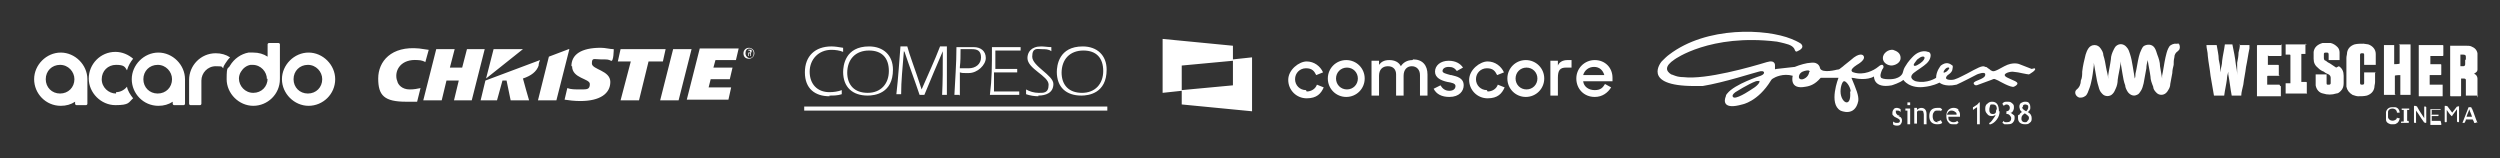<svg xmlns="http://www.w3.org/2000/svg" id="Ebene_1" version="1.1" viewBox="0 0 366.2 23.2"><rect x="0" y="0" width="366.2" height="23.2" fill="#333333" stroke="none"/><path d="M188.6 11.5Zm2.7 1.7c-.9 0-1.6-.7-1.6-1.6s.7-1.6 1.6-1.6 1.2.4 1.5 1l1-.4c-.4-.9-1.3-1.6-2.4-1.6s-2.7 1.2-2.7 2.7c0 1.5 1.2 2.7 2.7 2.7s2.1-.7 2.5-1.6l-1-.4c-.2.6-.8 1-1.5 1Zm8.6-1.7c0 1.5-1.2 2.7-2.7 2.7s-2.7-1.2-2.7-2.7 1.2-2.7 2.7-2.7 2.7 1.2 2.7 2.7Zm-1 0c0-.9-.7-1.6-1.6-1.6s-1.6.7-1.6 1.6.7 1.6 1.6 1.6 1.6-.7 1.6-1.6Zm8-2.7c-.8 0-1.4.4-1.7.9-.3-.6-.9-.9-1.7-.9s-1.2.3-1.5.7v-.6h-1.1V14h1.1v-2.9c0-.9.5-1.4 1.3-1.4s1.2.5 1.2 1.2V14h1.1v-2.9c0-.9.5-1.4 1.2-1.4s1.2.5 1.2 1.3v3h1.1v-3.1c0-1.3-.7-2.2-2.1-2.2Zm8.2 2.7Zm2.7 1.7c-.9 0-1.6-.7-1.6-1.6s.7-1.6 1.6-1.6 1.2.4 1.5 1l1-.4c-.4-.9-1.3-1.6-2.4-1.6s-2.7 1.2-2.7 2.7c0 1.5 1.2 2.7 2.7 2.7s2.1-.7 2.5-1.6l-1-.4c-.2.6-.8 1-1.5 1Zm8.4-1.7c0 1.5-1.2 2.7-2.7 2.7s-2.7-1.2-2.7-2.7 1.2-2.7 2.7-2.7 2.7 1.2 2.7 2.7Zm-1 0c0-.9-.7-1.6-1.6-1.6s-1.6.7-1.6 1.6.7 1.6 1.6 1.6 1.6-.7 1.6-1.6Zm3-1.8v-.8h-1.1V14h1.1v-2.6c0-1.1.3-1.5 1.2-1.5h.8V8.8h-.6c-.7 0-1.2.3-1.4.8Zm8 1.8v.4h-4.3c.1.8.8 1.3 1.7 1.3s1.2-.4 1.5-.9l.9.5c-.5.8-1.3 1.4-2.4 1.4-1.6 0-2.7-1.2-2.7-2.7 0-1.5 1.2-2.7 2.7-2.7s2.6 1.1 2.6 2.6ZM235 11c-.2-.7-.7-1.2-1.5-1.2s-1.4.5-1.6 1.2h3.1Zm-22.5 0c-.7-.2-1.2-.3-1.2-.6s.3-.6.9-.6.9.2 1.2.6l.9-.5c-.4-.6-1.1-1-2.1-1-1.2 0-2 .7-2 1.6s.9 1.3 1.8 1.5c.6.1 1.2.2 1.2.6s-.3.7-.9.7-1-.3-1.3-.8l-1 .5c.4.8 1.2 1.2 2.3 1.2 1.5 0 2.1-.9 2.1-1.7 0-1.1-1-1.3-1.8-1.5Zm-31.9 1.5-7.5.7v2.1l10.3 1V8.4l-2.8.3v3.7Zm0-3.7V6.7l-10.3-1v7.9l2.8-.3V9.6l7.5-.7Zm-57.2-1.2Zm-1.9 6.4c.6 0 1.2 0 1.8-.2v-.6c-.5.2-1.2.3-1.8.3-1.8 0-2.9-1.2-2.9-3s1.3-3.2 3.2-3.2c.6 0 1.2.1 1.7.3V7c-.6-.1-1.2-.2-1.7-.2-2.4 0-3.9 1.4-3.9 3.8s1.5 3.5 3.6 3.5Zm2-3.4c0-1 .3-3.8 3.8-3.8 2.1 0 3.5 1.3 3.5 3.4 0 3.5-2.7 3.8-3.7 3.8-2.2 0-3.6-1.2-3.6-3.5Zm.6 0c0 1.9 1.1 3 3 3s3.1-1.3 3.1-3.2-1-3-2.9-3c-2 0-3.2 1.3-3.2 3.3Zm3.2-3.8Zm5.2.8c.7 2.1 1.5 4.2 2.2 6.3h.7c.9-2.2 1.8-4.3 2.7-6.4 0 2.6 0 4.5-.1 6.4h.7V6.8h-1c-.8 2.1-1.8 4.2-2.7 6.3-1-3.1-1.8-5.1-2.1-6.3h-1c-.2 2.4-.3 4.4-.6 7h.7c0-2 .2-3.7.4-6.3Zm16.7 5.8h-3.6v-2.8h3.4v-.5h-3.2V7.4h3.7v-.5h-4.2c0 2.8 0 4.6-.3 7h4.3v-.5Zm2.9.6c1.1 0 2.2-.4 2.2-1.7s-3.1-2.6-3.1-4 .8-1.1 1.4-1.1c.5 0 1 0 1.4.3v-.6c-.5 0-1-.1-1.5-.1-1.5 0-2 .9-2 1.7 0 1.6 3.1 2.6 3.1 3.9s-.8 1.2-1.5 1.2c-.6 0-1.3-.2-1.8-.5v.7c.6.2 1.2.3 1.8.3Zm2.7-3.4c0-1 .3-3.8 3.8-3.8 2.1 0 3.5 1.3 3.5 3.4 0 3.5-2.7 3.8-3.7 3.8-2.2 0-3.6-1.2-3.6-3.5Zm.7 0c0 1.9 1.1 3 3 3s3.1-1.3 3.1-3.2-1-3-2.9-3c-2 0-3.2 1.3-3.2 3.3Zm-15 3.3h-.7c.1-2.2.3-4.5.3-7h2.5c1.1 0 1.8.6 1.8 1.6s-1.2 2.2-2.5 2.2h-.5c-.3 0-.5 0-.8-.1V14Zm.1-3.9h1.3c1 0 1.8-.6 1.8-1.6s-.6-1.2-1.3-1.2h-1.7c0 .9 0 1.8-.1 2.6Zm-22.8 6.2h44.4v-.6h-44.4v.6Zm-7.3-8.4c0 .4-.3.8-.8.8s-.8-.3-.8-.8.4-.8.8-.8.8.3.8.8Zm-.1 0c0-.4-.3-.7-.6-.7-.4 0-.6.3-.6.7s.3.7.6.7c.4 0 .6-.3.6-.7Zm-.4.2v.2h-.1V8c0-.1 0-.2-.2-.2v.4h-.1v-.9h.5v.2c0 .2 0 .2-.2.2 0 0 .1 0 .1.2Zm-.1-.4s0-.2-.2-.2h-.1v.3h.1c.1 0 .2 0 .2-.1Zm-51.8 4c-.3-1.4.7-3 3.1-2.8.5 0 1 .2 1.1.3l.5-1.8c-.6-.1-.8-.1-1.4-.2-4.1-.4-6 1.9-6 4.4s.9 3.4 4.1 3.4h1.6l.5-2c-.5.1-.9.2-1.6.2-1.1 0-1.7-.7-1.8-1.2Zm42.6 3h6l.4-1.8h-3.3l.3-1.2h2.8l.4-1.7h-2.8l.3-1.1h3l.4-1.7h-5.7l-1.9 7.5ZM83.3 7.2l-2.9 1.1-1.6 6.4h2.7l1.9-7.5Zm18 0h-2.7l-1.9 7.5h2.7l1.9-7.5Zm-32.9 0-.7 2.7h-1.8l.7-2.7h-2.7L62 14.7h2.7l.7-2.9h1.8l-.7 2.9h2.6L71 7.2h-2.6Zm29.1 0h-6.6L90.5 9h1.9l-1.5 5.7h2.7L95 9h2.1l.4-1.8ZM78.9 9.6c0-.3.1-.6.2-.8l-8 3-.7 2.9h2.4l.8-2.9h.6c.2 1 .4 1.9.6 2.9h2.7c-.3-1-.6-2.1-.9-3.2 1.2-.4 2-1 2.3-1.9Zm-7.8 2.1Zm1.2-4.5-1.1 4.3 5.4-4.3h-4.3Zm11.5 2.5c0 1.8 2.6 1.8 2.6 2.6s-.4.8-1.3.8-1.5 0-2-.2l-.4 1.7c.6.1 1.5.2 2.3.2 2.9 0 4.4-1.1 4.4-2.8s-2.7-1.8-2.7-2.7.3-.6 1.3-.6 1.1 0 1.5.2.4-1.7.4-1.7c-.6 0-1.2-.2-1.9-.2-2.9 0-4.3 1-4.3 2.7ZM277 9.6c.6 0 1.4-.4 1.4-1.1s-.5-1-1.1-1.2c-.7-.1-1.5.5-1.5 1.2s.7 1.1 1.3 1.1Zm21 .4c.5.2-.8.9-.8.9-.2 0-1.6-.3-1.6-.3-.2 0-.6-.1-.8-.1-.6 0-1.8.4-.7.9l1.1.5c.8.4-.2.8-.2.8-.4.2-2.3-.9-2.3-.9-.7-.3-.5-.3-1-.1l-1.9.7c-.6.3-.7-.2-.7-.2 0-.1.1-.2.3-.3 1.3-.5 1.4-.7 1.4-1 0-.5-1.2 0-1.2 0-2.1 1.1-3 1.5-3 1.5-1.8.4-2.5-.3-2.5-.3-1 .5-2 .6-2 .6-2.4.4-3.3-1-3.3-1-.4.4-1.7.8-1.7.8-2.7.5-2.6-1.3-2.6-1.3-1 .6-2.6.3-2.6.3-.4-.1-.7-.1-.7-.1.7 1.7 1.1 2.6 1 3.4-.5 2.4-2.6 1.4-2.6 1.4-1.8-1-.3-4.8-.3-4.8h-2.6l-.1.1c-.7.8-1.4 1.1-2.1 1.2-2.5.5-1.9-1.6-1.9-1.6-1.4-.4-2.6.2-2.9.4-.2.1-.3.3-.3.3-1.9 3.1-4.2 3.5-4.2 3.5-2.8.8-2.7-.5-2.4-1.2 0-.2.2-.4.2-.4 1.1-1.4 4.9-2.6 4.9-2.6.8-.3.6-.9-.3-.6-.5.1-5.1 1.6-8.2 2.1H248.2c-7.9 0-4.8-3.6-4.8-3.6.3-.3.8-.8 1.1-1 5.5-4.2 14.2-3.8 17.9-2.3 1 .4 1.4.7 1.4.7.3.3.4.7-.5 1.1-.3.2-.4-.2-.4-.2-.2-.6-1-.8-1-.8-.6-.2-1.6-.4-1.6-.4-9.8-1.2-15 2.6-15 2.6-1.5 1-1.3 1.7-.5 2.2.1 0 .5.2.9.3.4.1.9.1.9.1 3.3.4 9.9-1.5 12.2-2.2 1.3-.4 1.2.5 1.2.5v.5c0 .1.2 0 .2 0l2.7-.3c.7-.3 1.8-.6 2.3-.6 1.3-.2 1.4.8 1.4.8.3.8 2.5.2 2.5.2.1 0 .3 0 .5-.2.3-.2.5-.4.5-.4l1-.8c1.3-1.2 1.8-.7 1.8-.7.6.6-.9 1.4-.9 1.4-1.4.9-.5 1.1-.5 1.1 1.5.5 3-.3 3.6-.8.8-.7.8 0 .8 0 0 .1-.1.3-.2.4-.4.9-.2 1.1-.2 1.1 0 .2.6.3 1 .3 1.9.1 2.2-.9 2.2-.9.1-.4.2-.7.4-1 .4-.7 1-1.3 1-1.3 1.2-1.3 2.3-.8 2.3-.8.3 0 .4.3.4.5 0 .7-.6 1.2-.6 1.2-.4.4-1.4 1-1.9 1.4-.9.8.3 1.2.3 1.2 1.7.4 3-.5 3-.5 0-1 .7-1.8.7-1.8.8-.6 1.3-.3 1.7 0 .1.1 0 .5 0 .5 0 .5-.7.9-.7.9-.8.8.6.7.6.7.5 0 1.2-.4 2.2-.9 1.5-.8 2.3-1.3 2.7-1 .2 0 .3.1.4.2.2.1.4.3.4.3.4.2.4.3 2-.6 1.3-.7 2.2-.3 2.2-.3l1.8.7Zm-17.6-.7c-.2.3 0 .5.5.2.2-.1.5-.3.7-.5.7-.7.1-1-.6-.4-.1 0-.4.4-.6.7Zm-22.7 2.6c-.1-.1-.5 0-.5 0-1.1.4-3 1.6-3 1.6-.8.6-.2.8-.2.8.7.1 2.7-1.3 2.7-1.3.7-.4 1.2-1 1-1.2Zm7.4-1.3c0-.4-.4-.3-.8-.2-.4.1-.8.4-.8.9 0 .2.2.4.6.3.6-.2.9-.7.9-1.1Zm6 2.8c-.1-.9-.8-1.6-1-1.5-.2 0-.5.7-.5 1.5 0 .9.5 1.6.9 1.6s.6-.6.5-1.6Zm14.4-3.4s0-.2-.2-.1c-.2 0-.5.3-.6.6 0 .2 0 .2.4 0 0 0 .3-.2.5-.6Zm-7.2 6.9h-.3c-.2-.2-.3-.3-.3-.5v-.2h.2c.2 0 .3 0 .5.2V16c-.1-.1-.4-.2-.5-.2s-.4 0-.5.2c-.1.1-.2.3-.2.5v.2c0 .1 0 .1.1.2l.2.2.4.2c.2.1.4.2.4.4s-.1.3-.4.3-.3 0-.6-.2v.4c0 .1.3.2.5.2s.5 0 .6-.2c.1-.1.2-.3.2-.5s0-.3-.1-.4c0-.1-.2-.2-.4-.3Zm-1 1.2Zm2.3-3.1h-.2v.4h.4V15h-.2Zm-.5 1.2h.3v2h.4v-2.3h-.7v.4Zm2.4-.4c-.3 0-.5.1-.7.3v-.3h-.4v2.3h.4v-1.7s.1-.2.2-.2h.3c.2 0 .3 0 .4.1 0 0 .1.3.1.5v1.4h.4v-1.5c0-.6-.3-.9-.8-.9Zm2.4 2.1c-.2 0-.4 0-.6-.2-.1-.1-.2-.4-.2-.6s0-.5.2-.7c.1-.2.3-.2.5-.2h.3c.1 0 .2 0 .2.1l.2-.3s-.2-.1-.3-.2h-.4c-.4 0-.7.1-.9.3-.2.2-.3.5-.3.9s.1.7.3.9c.2.2.5.3.8.3s.6 0 .8-.2l-.2-.4c-.2.1-.4.2-.6.2Zm.7-1.9Zm2.2.1c.2.2.3.4.3.7v.3h-1.7c0 .3 0 .5.2.6.1.1.3.2.5.2s.4 0 .6-.2l.2.3s-.2.1-.3.2h-.5c-.3 0-.5 0-.7-.3-.2-.2-.3-.5-.3-.9s.1-.7.3-.9c.2-.2.5-.3.7-.3s.6 0 .8.3Zm-.2.7c0-.2 0-.3-.2-.4-.1-.1-.3-.2-.5-.2s-.3 0-.5.2c-.1.1-.2.3-.2.4h1.3Zm2.9-1.4c-.2.1-.4.3-.5.3v.4l.6-.4v2.5h.4V15h-.1c-.1.1-.2.3-.4.4Zm3.4.9c0 .4-.1.8-.4 1.2-.3.4-.6.6-.9.7s-.2-.2-.2-.2c.1 0 .3-.2.5-.5s.4-.5.4-.7c-.1.1-.3.2-.5.2s-.5 0-.7-.3c-.2-.2-.3-.4-.3-.7s0-.6.3-.8c.2-.2.4-.3.7-.3.7 0 1 .5 1 1.4Zm-.4-.3c0-.5-.2-.7-.6-.7s-.3 0-.4.2c0 .1-.1.3-.1.5s0 .4.1.5c0 .1.2.2.4.2.4 0 .5-.2.5-.6Zm2.1.5c.1 0 .2-.1.3-.3s.1-.3.1-.5 0-.4-.3-.6c-.2-.2-.4-.2-.7-.2s-.5 0-.7.3l.2.3c.1-.1.3-.2.4-.2.3 0 .5.2.5.5s-.2.5-.5.5v.4c.2 0 .3 0 .5.2.1.1.2.3.2.4 0 .4-.2.6-.6.6s-.4 0-.5-.2l-.2.3s.2.1.3.2h.4c.3 0 .6 0 .8-.2.2-.2.3-.4.3-.7s0-.4-.2-.5c-.1-.1-.3-.2-.4-.3Zm3 .8c0 .3 0 .5-.3.7-.2.2-.4.2-.7.2-.6 0-1-.3-1-.9s0-.4.2-.5c.1-.2.2-.3.4-.4-.1 0-.2-.2-.3-.3 0-.1-.1-.3-.1-.4 0-.2 0-.4.2-.6.2-.1.4-.2.6-.2s.5 0 .6.2c.1.1.2.3.2.6s0 .3-.1.4c0 .1-.2.3-.3.3.4.2.6.5.6.9Zm-1.4-1.6c0 .2.2.4.6.6.2-.2.3-.4.3-.6s0-.2-.1-.3c0 0-.2-.1-.3-.1-.3 0-.4.1-.4.4Zm1 1.6c0-.1 0-.2-.1-.3s-.2-.2-.5-.4c-.3.2-.5.4-.5.7s0 .3.1.4c0 .1.2.2.4.2s.3 0 .4-.2c.1-.1.2-.2.2-.4Zm65.5.6v.1h-.3c0-.2-.1-.3-.2-.5h-1c0 .2-.1.3-.2.5h-.3c.3-.8.6-1.5.9-2.3h.4s0 .2.1.2c.3.7.5 1.4.8 2.1Zm-.6-.8c-.1-.4-.3-.7-.4-1.1-.1.4-.3.7-.4 1.1h.8Zm-9-10.6h-1.5c-.5 0-.1 0-.1.1v2.7c0 .1-.8.1-.8.1V6.6h-1.5v7.3h1.5c.5 0 .1 0 .1-.1v-2.7c0-.1.8-.1.8-.1v2.9h1.5V6.6Zm2.2 9.1h-.2v1.7c-.3-.5-.7-1-1-1.6 0-.1-.2-.2-.4-.2-.1 0-.1 0-.1.1v2.2c0 .2 0 .2.2.2s.1 0 .1-.1v-1.8.1c.4.5.7 1.1 1.1 1.6 0 .1.2.2.3.2.1 0 .1 0 .1-.1v-2.2Zm-2.4 2.1h-.3v-1.6s0-.1 0 0h.3v-.2h-1.1v.2h.3v1.7h-.2c-.2 0-.2 0-.2.2h.9c.3 0 .3 0 .2-.3Zm4.6 0h-1.3V17s0-.1 0 0h.8c.2 0 .2 0 .2-.2h-.9c-.3 0-.1 0-.1-.1v-.6h1.3V16H356v2.3h1.6v-.2Zm-6.4-.5c0 .2-.1.3-.3.4-.4.2-.9 0-1-.4v-.8c0-.3.3-.5.6-.5s.6.1.7.5v.1h.4c0-.4-.3-.8-.7-.8h-.4c-.5 0-.8.3-.9.7v1.1c0 .4.3.6.7.7h.4c.1 0 .3 0 .4-.1.3-.1.5-.5.5-.8h-.3ZM363 14Zm0 0h-1.8V11.7c0-.1-.1-.2-.3-.2h-.4V14s0 .1-.1.1H359s-.1 0-.1-.1V6.7h2.3c.3 0 .6 0 .8.1.5.2.8.5.9 1v2.4c0 .3-.2.4-.5.6.3.1.5.4.5.7v2.8Zm-1.8-5.2v-.5c0-.2-.1-.3-.4-.3h-.4V9.7h.4c.2 0 .3-.1.3-.3v-.7Zm-3.4 3.6H355.9V11h1.6s.1 0 .1-.1V9.5q0-.1-.1-.1H356V8.2c0-.4 0 0 0 0h1.8s.1 0 .1-.1V6.7s0-.1-.1-.1h-3.5V14.1h3.5v-1.6Zm-14.1-.4Zm16.4 3.6h-.2c-.2.3-.5.6-.7.9-.2-.3-.4-.5-.6-.8 0-.1-.2-.2-.4-.2-.1 0-.1 0-.1.1v2.1c0 .2 0 .2.2.2 0 0 .1 0 .1-.1v-1.7c.2.3.4.6.7.9h.1s0-.1.1-.2c.2-.3.4-.5.6-.8v1.7c0 .1 0 .2.2.2q.1 0 .1-.1v-2.3s0-.1 0 0Zm-12.1-5h-1.7v1.6c0 .2-.2.2-.3.2-.2 0-.3 0-.3-.3V8c0-.2.2-.2.3-.2.2 0 .3 0 .3.2v1.5h1.7V7.9c0-.7-.5-1.2-1.1-1.4-.2 0-.5-.1-.7-.1-.4 0-.9 0-1.3.1-.6.2-1 .6-1.1 1.2 0 .3-.1.5-.1.8v4.2c.1.5.4.9.9 1.2.3.1.6.2.8.2.4 0 .9 0 1.3-.1.6-.2 1-.6 1.1-1.2 0-.3.1-.5.1-.8v-1.3Zm-14.1 1.8h-1.8v-1.2s0-.1.1-.1h1.5c.5 0 .1 0 .1-.1V9.6q0-.1-.1-.1h-1.5V8.3c0-.4 0-.1.1-.1h1.8s.1 0 .1-.1V6.7c0-.5 0-.1-.1-.1h-3.4s-.1 0-.1.1v7.4h3.5v-1.4c0-.1 0-.1-.1-.1Zm8.3-2.5-.9-.6c-.2-.1-.4-.2-.6-.4-.2 0-.3-.2-.3-.4V8c0-.2 0-.3.3-.3s.4 0 .4.3V8.8h1.6V7.7c0-.3-.1-.6-.3-.8-.3-.3-.6-.5-1-.6h-1.2c-.7.2-1.2.6-1.3 1.3v1c0 .6.2 1 .7 1.4.2.2.5.4.8.5.2.2.5.3.7.4.2.1.3.3.3.5v.8c0 .1-.1.2-.2.2h-.2c-.1 0-.2 0-.2-.2v-1.3h-1.6v1.6c.1.6.5 1.1 1.1 1.2.6.2 1.3.2 1.9 0 .3 0 .5-.2.7-.4.3-.3.4-.7.4-1.1v-1.1c0-.6-.2-1.1-.7-1.4Zm-23.1-3.4c-.3-.2-.8-.1-1.1.1-.2.1-.3.3-.4.5-.2.4-.3.9-.4 1.3-.2.9-.3 1.8-.5 2.7v.4l-.3-1.8c0-.6-.2-1.2-.4-1.7-.1-.3-.2-.7-.4-1-.4-.6-1.1-.5-1.5-.3-.2.1-.3.3-.4.5-.2.4-.3.7-.4 1.1-.2.8-.3 1.7-.5 2.5 0 .2 0 .5-.1.7l-.3-1.8c-.1-.6-.2-1.2-.4-1.8-.1-.3-.2-.7-.5-1-.4-.5-1.1-.6-1.6-.1-.1.1-.2.3-.3.5-.2.4-.4.9-.4 1.4-.1.8-.3 1.6-.4 2.4v.5c0-.6-.2-1.1-.3-1.7-.1-.6-.2-1.2-.4-1.8 0-.4-.2-.7-.4-1-.2-.3-.5-.5-.9-.5s-.7.2-.9.5c-.2.3-.3.6-.4.9-.2.8-.4 1.6-.5 2.5 0 .4 0 .9-.2 1.3 0 .5-.2 1-.6 1.3 0 0-.2.2-.2.3-.1.4.2.8.6.9.3 0 .5 0 .8-.2.2-.1.3-.3.4-.5.2-.5.4-1 .5-1.5.2-.8.3-1.7.4-2.5v-.4c.1.6.2 1.2.3 1.7.1.6.2 1.2.4 1.8.1.4.2.7.5 1 .4.5 1.2.5 1.6 0 .2-.2.3-.5.4-.7.2-.4.3-.9.3-1.3.1-.8.3-1.5.4-2.3V9l.3 1.8c.1.6.2 1.2.4 1.7 0 .3.2.7.4 1 .4.5.9.6 1.3.4.3-.1.4-.3.6-.6.2-.3.3-.7.4-1.1.1-.7.3-1.5.4-2.2 0-.4.1-.8.2-1.2.1.8.3 1.6.4 2.4 0 .5.2 1 .4 1.5 0 .3.2.6.4.8.4.5 1.1.5 1.5.1.1-.1.2-.2.3-.4.2-.3.3-.6.3-.9.1-.5.2-1.1.3-1.6 0-.4.1-.8.2-1.2 0-.4 0-.7.1-1.1 0-.4.2-.7.5-.9l.2-.2s.1-.2.1-.3c0-.3 0-.6-.4-.7Zm9 0c0 .4-.1.8-.2 1.2 0 .5-.1 1-.2 1.5V11c0-.5-.1-1.1-.2-1.6-.1-1-.3-1.9-.5-2.9h-1.1c-.1.8-.3 1.6-.4 2.4 0 .6-.2 1.1-.3 1.7v.4-1c0-.4-.1-.8-.2-1.3 0-.7-.2-1.4-.3-2.1h-1.5c0 .5.2 1 .2 1.6.1 1 .3 1.9.4 2.9.2 1 .3 1.9.5 2.9h1.5c.1-.8.3-1.6.4-2.4 0-.4.1-.7.2-1.1v-.4.8c.2 1 .3 2.1.5 3.1h1.4c0-.5.2-1.1.3-1.6.1-.9.3-1.7.4-2.6.2-.9.3-1.8.5-2.7v-.5H328Zm9.8 0h-3.1V8h.6s.1 0 .1.1v4.1c0 1.4 0 0 0 0h-.7v1.5h3.1s.1 0 0-.1v-1.4c0-.2 0-.2-.2-.2h-.6V7.9h.6V6.4ZM27.1 11.6v3.6c0 .1-.1.2-.2.2h-1.4c-.1 0-.2-.1-.2-.2v-.3c-.6.4-1.3.6-2.1.6-2.2 0-3.9-1.8-3.9-3.9s1.8-3.9 3.9-3.9 3.9 1.8 3.9 3.9Zm-1.9 0c0-1.1-.9-2.1-2.1-2.1s-2.1.9-2.1 2.1.9 2.1 2.1 2.1 2.1-.9 2.1-2.1Zm6.4-3.8c-2.2 0-3.9 1.8-3.9 3.9v3.5c0 .1.1.2.2.2h1.4c.1 0 .2-.1.2-.2V11.8c0-1.1.9-2.1 2.1-2.1s.8.1 1.1.3c0-.3.2-.5.3-.7.2-.3.4-.6.7-.9-.6-.4-1.3-.6-2.1-.6Zm17.5 3.8c0 2.2-1.8 3.9-3.9 3.9s-3.9-1.8-3.9-3.9 1.8-3.9 3.9-3.9 3.9 1.8 3.9 3.9Zm-1.9 0c0-1.1-.9-2.1-2.1-2.1s-2.1.9-2.1 2.1.9 2.1 2.1 2.1 2.1-.9 2.1-2.1Zm-6.2-.2v.2c0 2.2-1.8 3.9-3.9 3.9s-3.9-1.8-3.9-3.9.2-1.4.5-2c.6-1 1.6-1.7 2.7-1.9h.7c.8 0 1.5.2 2.1.6V6.5c0-.1.1-.2.2-.2h1.4c.1 0 .2.1.2.2v5Zm-1.9.2c0-1.1-.9-2.1-2.1-2.1h-.3c-.6.1-1.1.5-1.4 1-.2.3-.3.7-.3 1 0 1.1.9 2.1 2.1 2.1s2.1-.9 2.1-2.1ZM17 13.7c-1.1 0-2.1-.9-2.1-2.1s.9-2.1 2.1-2.1 1.3.3 1.6.8c.2-.7.5-1.2.9-1.7-.7-.6-1.6-1-2.6-1-2.2 0-3.9 1.8-3.9 3.9s1.8 3.9 3.9 3.9 1.9-.4 2.6-1c-.4-.5-.8-1.1-.9-1.7-.4.5-1 .8-1.6.8Zm-4.2-2.1v3.6c0 .1-.1.2-.2.2h-1.4c-.1 0-.2-.1-.2-.2v-.3c-.6.4-1.3.6-2.1.6-2.2 0-3.9-1.8-3.9-3.9s1.8-3.9 3.9-3.9 3.9 1.8 3.9 3.9Zm-1.9 0c0-1.1-.9-2.1-2.1-2.1s-2.1.9-2.1 2.1.9 2.1 2.1 2.1 2.1-.9 2.1-2.1Z" style="fill:#fff"/></svg>